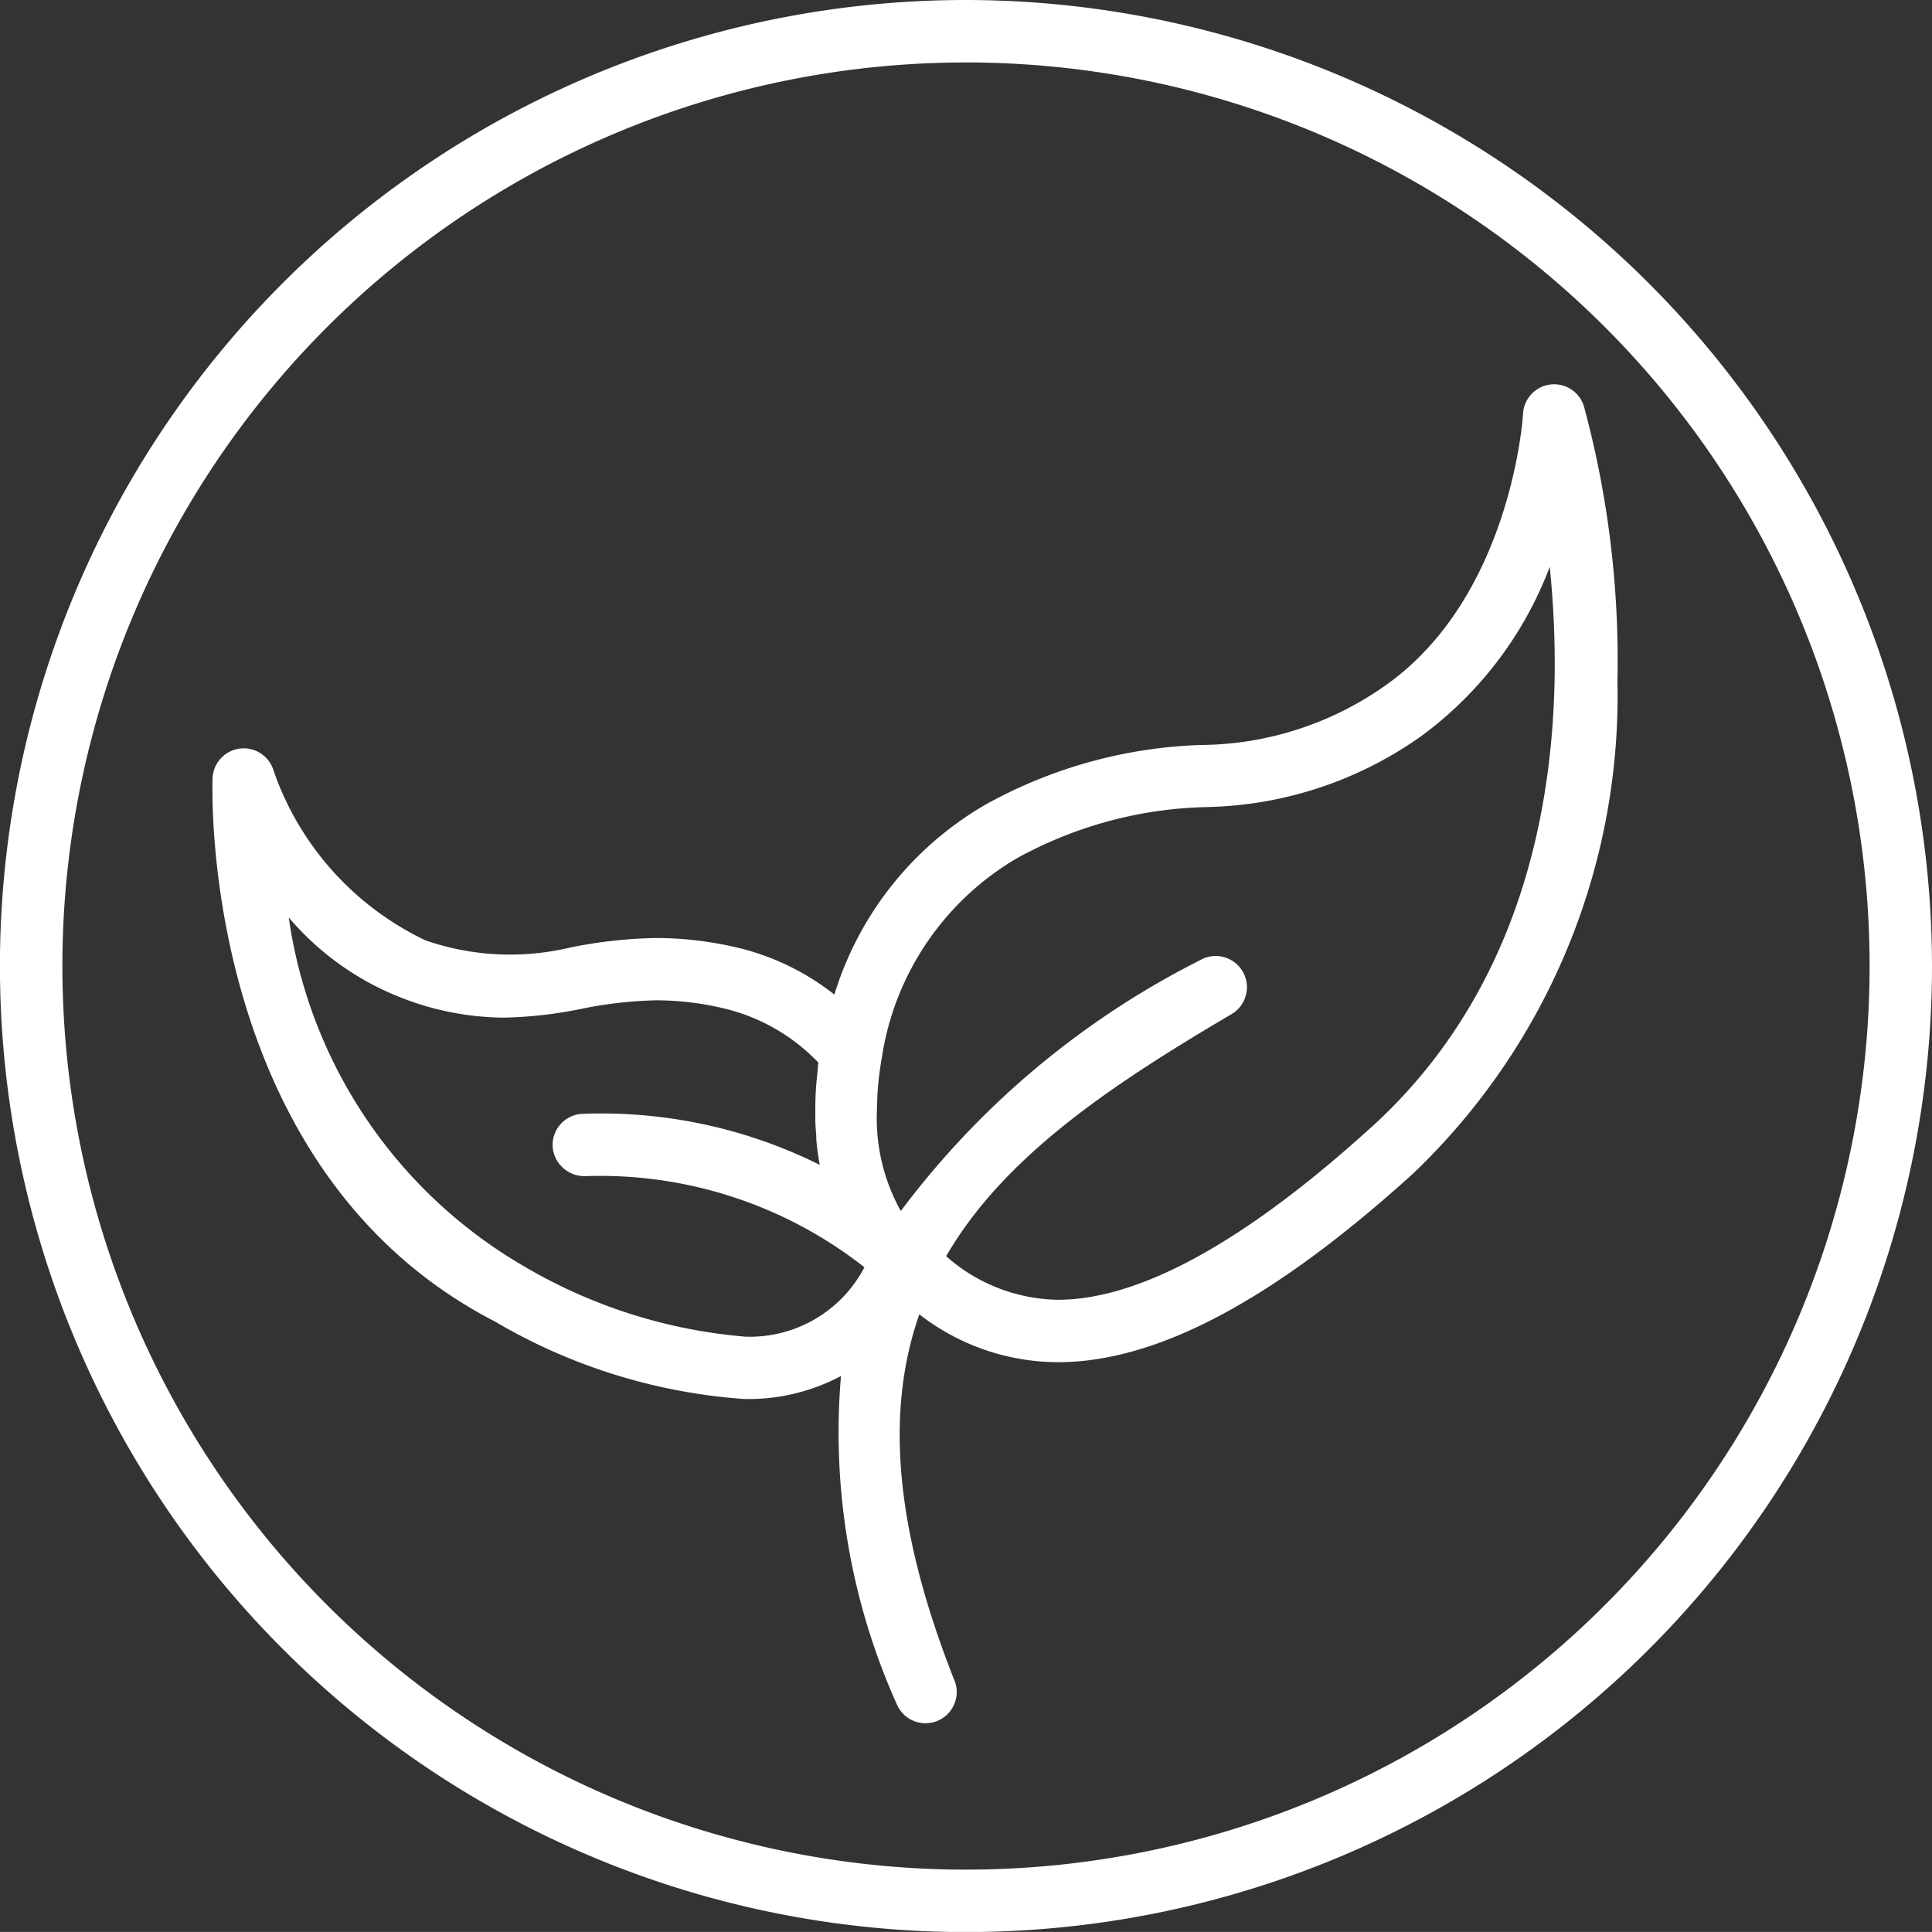<svg id="Group_23621" data-name="Group 23621" xmlns="http://www.w3.org/2000/svg" width="30.329" height="30.328" viewBox="0 0 30.329 30.328">
  <rect x="0" y="0" width="30.329" height="30.328" fill="#333333" stroke="none"/>
  <path id="Path_2512" data-name="Path 2512" d="M22.33,7.166A15.165,15.165,0,1,0,37.495,22.33,15.181,15.181,0,0,0,22.33,7.166Zm6.026,28.007a14.191,14.191,0,0,1-12.051,0,14.185,14.185,0,1,1,12.051,0Z" transform="translate(-7.166 -7.166)" fill="#fff"/>
  <path id="Path_2513" data-name="Path 2513" d="M35.513,19.845a.489.489,0,0,0-.957.115c0,.029-.182,2.891-2.183,4.279a5.074,5.074,0,0,1-2.885.919,7.469,7.469,0,0,0-3.356.928,5.21,5.21,0,0,0-2.387,2.99,3.926,3.926,0,0,0-1.422-.712,5.586,5.586,0,0,0-1.367-.176,7.333,7.333,0,0,0-1.355.149,4.072,4.072,0,0,1-2.27-.11,4.623,4.623,0,0,1-2.392-2.675.489.489,0,0,0-.955.133c-.009.25-.164,6.15,4.428,8.521a8.946,8.946,0,0,0,3.921,1.219,3.1,3.1,0,0,0,1.516-.361,10.427,10.427,0,0,0,.88,5.162.49.49,0,0,0,.91-.361c-.985-2.476-1.073-4.308-.56-5.769a3.559,3.559,0,0,0,2.175.751c1.553,0,3.377-.968,5.575-2.96a10.368,10.368,0,0,0,3.209-7.733A15.271,15.271,0,0,0,35.513,19.845Zm-13.18,14.6a8.169,8.169,0,0,1-3.471-1.11,7.567,7.567,0,0,1-3.682-5.469A4.435,4.435,0,0,0,17,29.146a4.5,4.5,0,0,0,1.558.292,6.7,6.7,0,0,0,1.217-.138,6.488,6.488,0,0,1,1.184-.134,4.605,4.605,0,0,1,1.127.146,3.011,3.011,0,0,1,1.408.832c-.007.054-.009.107-.015.16-.008.074-.016.149-.021.223-.007.095-.01.189-.012.282,0,.072,0,.144,0,.215,0,.093.008.184.015.275,0,.067.008.134.016.2.01.085.024.167.038.25a7.685,7.685,0,0,0-3.736-.8.489.489,0,0,0-.456.521.5.5,0,0,0,.521.456,6.714,6.714,0,0,1,4.373,1.431A2.03,2.03,0,0,1,22.333,34.446Zm9.838-3.284c-1.982,1.8-3.636,2.706-4.917,2.706a2.7,2.7,0,0,1-1.754-.684c.9-1.552,2.557-2.669,4.481-3.8a.489.489,0,0,0-.5-.844,13.393,13.393,0,0,0-4.693,3.935,2.992,2.992,0,0,1-.374-1.6,4.807,4.807,0,0,1,.075-.8,4.391,4.391,0,0,1,2.113-3.133,6.457,6.457,0,0,1,2.964-.808,6.03,6.03,0,0,0,3.361-1.092,5.86,5.86,0,0,0,2.048-2.679C35.221,24.755,35.043,28.557,32.171,31.162Z" transform="translate(-10.647 -13.463)" fill="#fff"/>
</svg>
